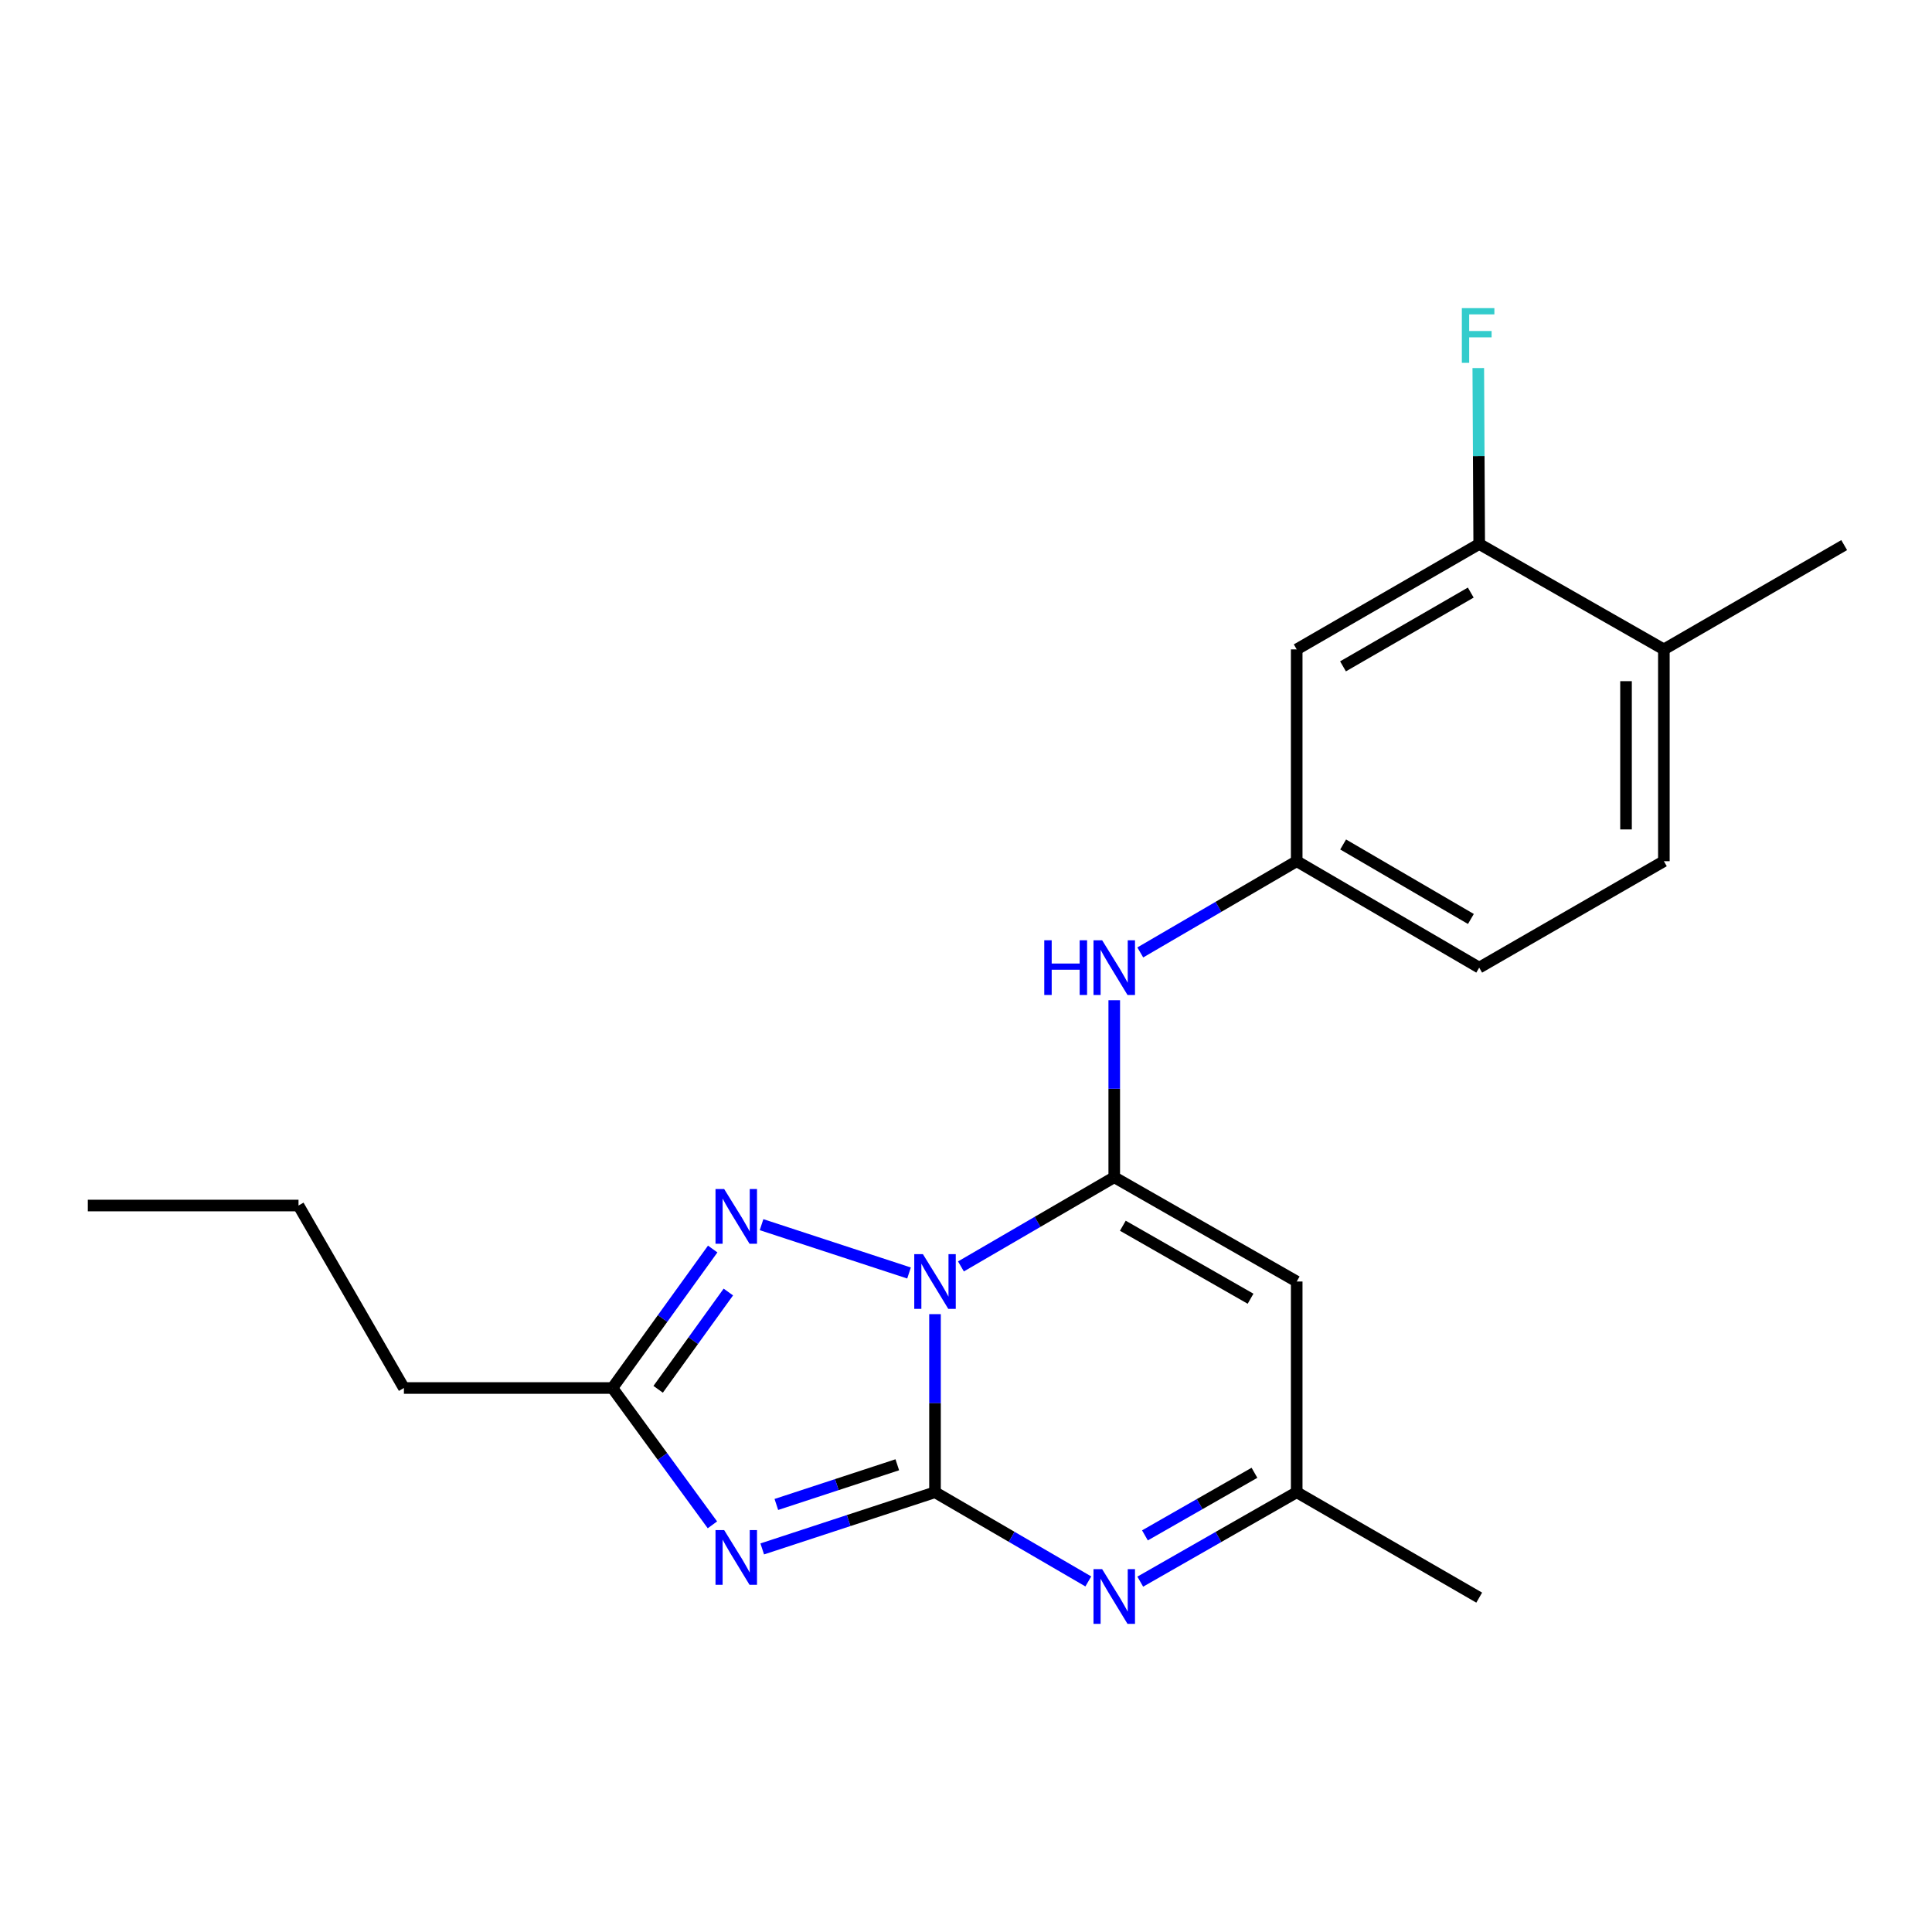 <?xml version='1.0' encoding='iso-8859-1'?>
<svg version='1.1' baseProfile='full'
              xmlns='http://www.w3.org/2000/svg'
                      xmlns:rdkit='http://www.rdkit.org/xml'
                      xmlns:xlink='http://www.w3.org/1999/xlink'
                  xml:space='preserve'
width='1000px' height='1000px' viewBox='0 0 1000 1000'>
<!-- END OF HEADER -->
<rect style='opacity:1.0;fill:#FFFFFF;stroke:none' width='1000' height='1000' x='0' y='0'> </rect>
<path class='bond-0' d='M 483.959,680.197 L 483.959,726.286' style='fill:none;fill-rule:evenodd;stroke:#0000FF;stroke-width:6px;stroke-linecap:butt;stroke-linejoin:miter;stroke-opacity:1' />
<path class='bond-0' d='M 483.959,726.286 L 483.959,772.376' style='fill:none;fill-rule:evenodd;stroke:#000000;stroke-width:6px;stroke-linecap:butt;stroke-linejoin:miter;stroke-opacity:1' />
<path class='bond-1' d='M 497.382,655.5 L 537.058,632.416' style='fill:none;fill-rule:evenodd;stroke:#0000FF;stroke-width:6px;stroke-linecap:butt;stroke-linejoin:miter;stroke-opacity:1' />
<path class='bond-1' d='M 537.058,632.416 L 576.733,609.332' style='fill:none;fill-rule:evenodd;stroke:#000000;stroke-width:6px;stroke-linecap:butt;stroke-linejoin:miter;stroke-opacity:1' />
<path class='bond-3' d='M 470.513,658.903 L 394.178,633.887' style='fill:none;fill-rule:evenodd;stroke:#0000FF;stroke-width:6px;stroke-linecap:butt;stroke-linejoin:miter;stroke-opacity:1' />
<path class='bond-2' d='M 483.959,772.376 L 439.246,787.048' style='fill:none;fill-rule:evenodd;stroke:#000000;stroke-width:6px;stroke-linecap:butt;stroke-linejoin:miter;stroke-opacity:1' />
<path class='bond-2' d='M 439.246,787.048 L 394.532,801.721' style='fill:none;fill-rule:evenodd;stroke:#0000FF;stroke-width:6px;stroke-linecap:butt;stroke-linejoin:miter;stroke-opacity:1' />
<path class='bond-2' d='M 464.437,758.165 L 433.138,768.436' style='fill:none;fill-rule:evenodd;stroke:#000000;stroke-width:6px;stroke-linecap:butt;stroke-linejoin:miter;stroke-opacity:1' />
<path class='bond-2' d='M 433.138,768.436 L 401.839,778.707' style='fill:none;fill-rule:evenodd;stroke:#0000FF;stroke-width:6px;stroke-linecap:butt;stroke-linejoin:miter;stroke-opacity:1' />
<path class='bond-4' d='M 483.959,772.376 L 523.635,795.46' style='fill:none;fill-rule:evenodd;stroke:#000000;stroke-width:6px;stroke-linecap:butt;stroke-linejoin:miter;stroke-opacity:1' />
<path class='bond-4' d='M 523.635,795.46 L 563.31,818.544' style='fill:none;fill-rule:evenodd;stroke:#0000FF;stroke-width:6px;stroke-linecap:butt;stroke-linejoin:miter;stroke-opacity:1' />
<path class='bond-5' d='M 576.733,609.332 L 671.173,663.31' style='fill:none;fill-rule:evenodd;stroke:#000000;stroke-width:6px;stroke-linecap:butt;stroke-linejoin:miter;stroke-opacity:1' />
<path class='bond-5' d='M 581.179,634.436 L 647.286,672.22' style='fill:none;fill-rule:evenodd;stroke:#000000;stroke-width:6px;stroke-linecap:butt;stroke-linejoin:miter;stroke-opacity:1' />
<path class='bond-7' d='M 576.733,609.332 L 576.733,563.524' style='fill:none;fill-rule:evenodd;stroke:#000000;stroke-width:6px;stroke-linecap:butt;stroke-linejoin:miter;stroke-opacity:1' />
<path class='bond-7' d='M 576.733,563.524 L 576.733,517.716' style='fill:none;fill-rule:evenodd;stroke:#0000FF;stroke-width:6px;stroke-linecap:butt;stroke-linejoin:miter;stroke-opacity:1' />
<path class='bond-21' d='M 368.752,789.258 L 342.869,753.844' style='fill:none;fill-rule:evenodd;stroke:#0000FF;stroke-width:6px;stroke-linecap:butt;stroke-linejoin:miter;stroke-opacity:1' />
<path class='bond-21' d='M 342.869,753.844 L 316.987,718.431' style='fill:none;fill-rule:evenodd;stroke:#000000;stroke-width:6px;stroke-linecap:butt;stroke-linejoin:miter;stroke-opacity:1' />
<path class='bond-6' d='M 368.892,646.494 L 342.94,682.462' style='fill:none;fill-rule:evenodd;stroke:#0000FF;stroke-width:6px;stroke-linecap:butt;stroke-linejoin:miter;stroke-opacity:1' />
<path class='bond-6' d='M 342.94,682.462 L 316.987,718.431' style='fill:none;fill-rule:evenodd;stroke:#000000;stroke-width:6px;stroke-linecap:butt;stroke-linejoin:miter;stroke-opacity:1' />
<path class='bond-6' d='M 376.992,668.747 L 358.825,693.924' style='fill:none;fill-rule:evenodd;stroke:#0000FF;stroke-width:6px;stroke-linecap:butt;stroke-linejoin:miter;stroke-opacity:1' />
<path class='bond-6' d='M 358.825,693.924 L 340.658,719.102' style='fill:none;fill-rule:evenodd;stroke:#000000;stroke-width:6px;stroke-linecap:butt;stroke-linejoin:miter;stroke-opacity:1' />
<path class='bond-22' d='M 590.193,818.661 L 630.683,795.518' style='fill:none;fill-rule:evenodd;stroke:#0000FF;stroke-width:6px;stroke-linecap:butt;stroke-linejoin:miter;stroke-opacity:1' />
<path class='bond-22' d='M 630.683,795.518 L 671.173,772.376' style='fill:none;fill-rule:evenodd;stroke:#000000;stroke-width:6px;stroke-linecap:butt;stroke-linejoin:miter;stroke-opacity:1' />
<path class='bond-22' d='M 592.619,794.711 L 620.962,778.511' style='fill:none;fill-rule:evenodd;stroke:#0000FF;stroke-width:6px;stroke-linecap:butt;stroke-linejoin:miter;stroke-opacity:1' />
<path class='bond-22' d='M 620.962,778.511 L 649.305,762.312' style='fill:none;fill-rule:evenodd;stroke:#000000;stroke-width:6px;stroke-linecap:butt;stroke-linejoin:miter;stroke-opacity:1' />
<path class='bond-8' d='M 671.173,663.31 L 671.173,772.376' style='fill:none;fill-rule:evenodd;stroke:#000000;stroke-width:6px;stroke-linecap:butt;stroke-linejoin:miter;stroke-opacity:1' />
<path class='bond-16' d='M 316.987,718.431 L 209.064,718.431' style='fill:none;fill-rule:evenodd;stroke:#000000;stroke-width:6px;stroke-linecap:butt;stroke-linejoin:miter;stroke-opacity:1' />
<path class='bond-11' d='M 590.207,492.984 L 630.69,469.37' style='fill:none;fill-rule:evenodd;stroke:#0000FF;stroke-width:6px;stroke-linecap:butt;stroke-linejoin:miter;stroke-opacity:1' />
<path class='bond-11' d='M 630.69,469.37 L 671.173,445.756' style='fill:none;fill-rule:evenodd;stroke:#000000;stroke-width:6px;stroke-linecap:butt;stroke-linejoin:miter;stroke-opacity:1' />
<path class='bond-17' d='M 671.173,772.376 L 765.634,826.93' style='fill:none;fill-rule:evenodd;stroke:#000000;stroke-width:6px;stroke-linecap:butt;stroke-linejoin:miter;stroke-opacity:1' />
<path class='bond-9' d='M 765.634,281.569 L 671.173,336.124' style='fill:none;fill-rule:evenodd;stroke:#000000;stroke-width:6px;stroke-linecap:butt;stroke-linejoin:miter;stroke-opacity:1' />
<path class='bond-9' d='M 761.262,306.716 L 695.139,344.904' style='fill:none;fill-rule:evenodd;stroke:#000000;stroke-width:6px;stroke-linecap:butt;stroke-linejoin:miter;stroke-opacity:1' />
<path class='bond-14' d='M 765.634,281.569 L 765.395,236.037' style='fill:none;fill-rule:evenodd;stroke:#000000;stroke-width:6px;stroke-linecap:butt;stroke-linejoin:miter;stroke-opacity:1' />
<path class='bond-14' d='M 765.395,236.037 L 765.156,190.505' style='fill:none;fill-rule:evenodd;stroke:#33CCCC;stroke-width:6px;stroke-linecap:butt;stroke-linejoin:miter;stroke-opacity:1' />
<path class='bond-23' d='M 765.634,281.569 L 861.216,336.124' style='fill:none;fill-rule:evenodd;stroke:#000000;stroke-width:6px;stroke-linecap:butt;stroke-linejoin:miter;stroke-opacity:1' />
<path class='bond-10' d='M 671.173,336.124 L 671.173,445.756' style='fill:none;fill-rule:evenodd;stroke:#000000;stroke-width:6px;stroke-linecap:butt;stroke-linejoin:miter;stroke-opacity:1' />
<path class='bond-15' d='M 671.173,445.756 L 765.634,500.843' style='fill:none;fill-rule:evenodd;stroke:#000000;stroke-width:6px;stroke-linecap:butt;stroke-linejoin:miter;stroke-opacity:1' />
<path class='bond-15' d='M 695.21,437.097 L 761.333,475.659' style='fill:none;fill-rule:evenodd;stroke:#000000;stroke-width:6px;stroke-linecap:butt;stroke-linejoin:miter;stroke-opacity:1' />
<path class='bond-12' d='M 861.216,336.124 L 861.216,445.756' style='fill:none;fill-rule:evenodd;stroke:#000000;stroke-width:6px;stroke-linecap:butt;stroke-linejoin:miter;stroke-opacity:1' />
<path class='bond-12' d='M 841.627,352.569 L 841.627,429.311' style='fill:none;fill-rule:evenodd;stroke:#000000;stroke-width:6px;stroke-linecap:butt;stroke-linejoin:miter;stroke-opacity:1' />
<path class='bond-18' d='M 861.216,336.124 L 954.545,282.146' style='fill:none;fill-rule:evenodd;stroke:#000000;stroke-width:6px;stroke-linecap:butt;stroke-linejoin:miter;stroke-opacity:1' />
<path class='bond-13' d='M 861.216,445.756 L 765.634,500.843' style='fill:none;fill-rule:evenodd;stroke:#000000;stroke-width:6px;stroke-linecap:butt;stroke-linejoin:miter;stroke-opacity:1' />
<path class='bond-19' d='M 209.064,718.431 L 154.509,623.98' style='fill:none;fill-rule:evenodd;stroke:#000000;stroke-width:6px;stroke-linecap:butt;stroke-linejoin:miter;stroke-opacity:1' />
<path class='bond-20' d='M 154.509,623.98 L 45.455,623.98' style='fill:none;fill-rule:evenodd;stroke:#000000;stroke-width:6px;stroke-linecap:butt;stroke-linejoin:miter;stroke-opacity:1' />
<path  class='atom-0' d='M 477.699 649.15
L 486.979 664.15
Q 487.899 665.63, 489.379 668.31
Q 490.859 670.99, 490.939 671.15
L 490.939 649.15
L 494.699 649.15
L 494.699 677.47
L 490.819 677.47
L 480.859 661.07
Q 479.699 659.15, 478.459 656.95
Q 477.259 654.75, 476.899 654.07
L 476.899 677.47
L 473.219 677.47
L 473.219 649.15
L 477.699 649.15
' fill='#0000FF'/>
<path  class='atom-3' d='M 374.826 791.974
L 384.106 806.974
Q 385.026 808.454, 386.506 811.134
Q 387.986 813.814, 388.066 813.974
L 388.066 791.974
L 391.826 791.974
L 391.826 820.294
L 387.946 820.294
L 377.986 803.894
Q 376.826 801.974, 375.586 799.774
Q 374.386 797.574, 374.026 796.894
L 374.026 820.294
L 370.346 820.294
L 370.346 791.974
L 374.826 791.974
' fill='#0000FF'/>
<path  class='atom-4' d='M 374.826 615.436
L 384.106 630.436
Q 385.026 631.916, 386.506 634.596
Q 387.986 637.276, 388.066 637.436
L 388.066 615.436
L 391.826 615.436
L 391.826 643.756
L 387.946 643.756
L 377.986 627.356
Q 376.826 625.436, 375.586 623.236
Q 374.386 621.036, 374.026 620.356
L 374.026 643.756
L 370.346 643.756
L 370.346 615.436
L 374.826 615.436
' fill='#0000FF'/>
<path  class='atom-5' d='M 570.473 812.194
L 579.753 827.194
Q 580.673 828.674, 582.153 831.354
Q 583.633 834.034, 583.713 834.194
L 583.713 812.194
L 587.473 812.194
L 587.473 840.514
L 583.593 840.514
L 573.633 824.114
Q 572.473 822.194, 571.233 819.994
Q 570.033 817.794, 569.673 817.114
L 569.673 840.514
L 565.993 840.514
L 565.993 812.194
L 570.473 812.194
' fill='#0000FF'/>
<path  class='atom-8' d='M 540.513 486.683
L 544.353 486.683
L 544.353 498.723
L 558.833 498.723
L 558.833 486.683
L 562.673 486.683
L 562.673 515.003
L 558.833 515.003
L 558.833 501.923
L 544.353 501.923
L 544.353 515.003
L 540.513 515.003
L 540.513 486.683
' fill='#0000FF'/>
<path  class='atom-8' d='M 570.473 486.683
L 579.753 501.683
Q 580.673 503.163, 582.153 505.843
Q 583.633 508.523, 583.713 508.683
L 583.713 486.683
L 587.473 486.683
L 587.473 515.003
L 583.593 515.003
L 573.633 498.603
Q 572.473 496.683, 571.233 494.483
Q 570.033 492.283, 569.673 491.603
L 569.673 515.003
L 565.993 515.003
L 565.993 486.683
L 570.473 486.683
' fill='#0000FF'/>
<path  class='atom-15' d='M 756.648 159.486
L 773.488 159.486
L 773.488 162.726
L 760.448 162.726
L 760.448 171.326
L 772.048 171.326
L 772.048 174.606
L 760.448 174.606
L 760.448 187.806
L 756.648 187.806
L 756.648 159.486
' fill='#33CCCC'/>
</svg>
